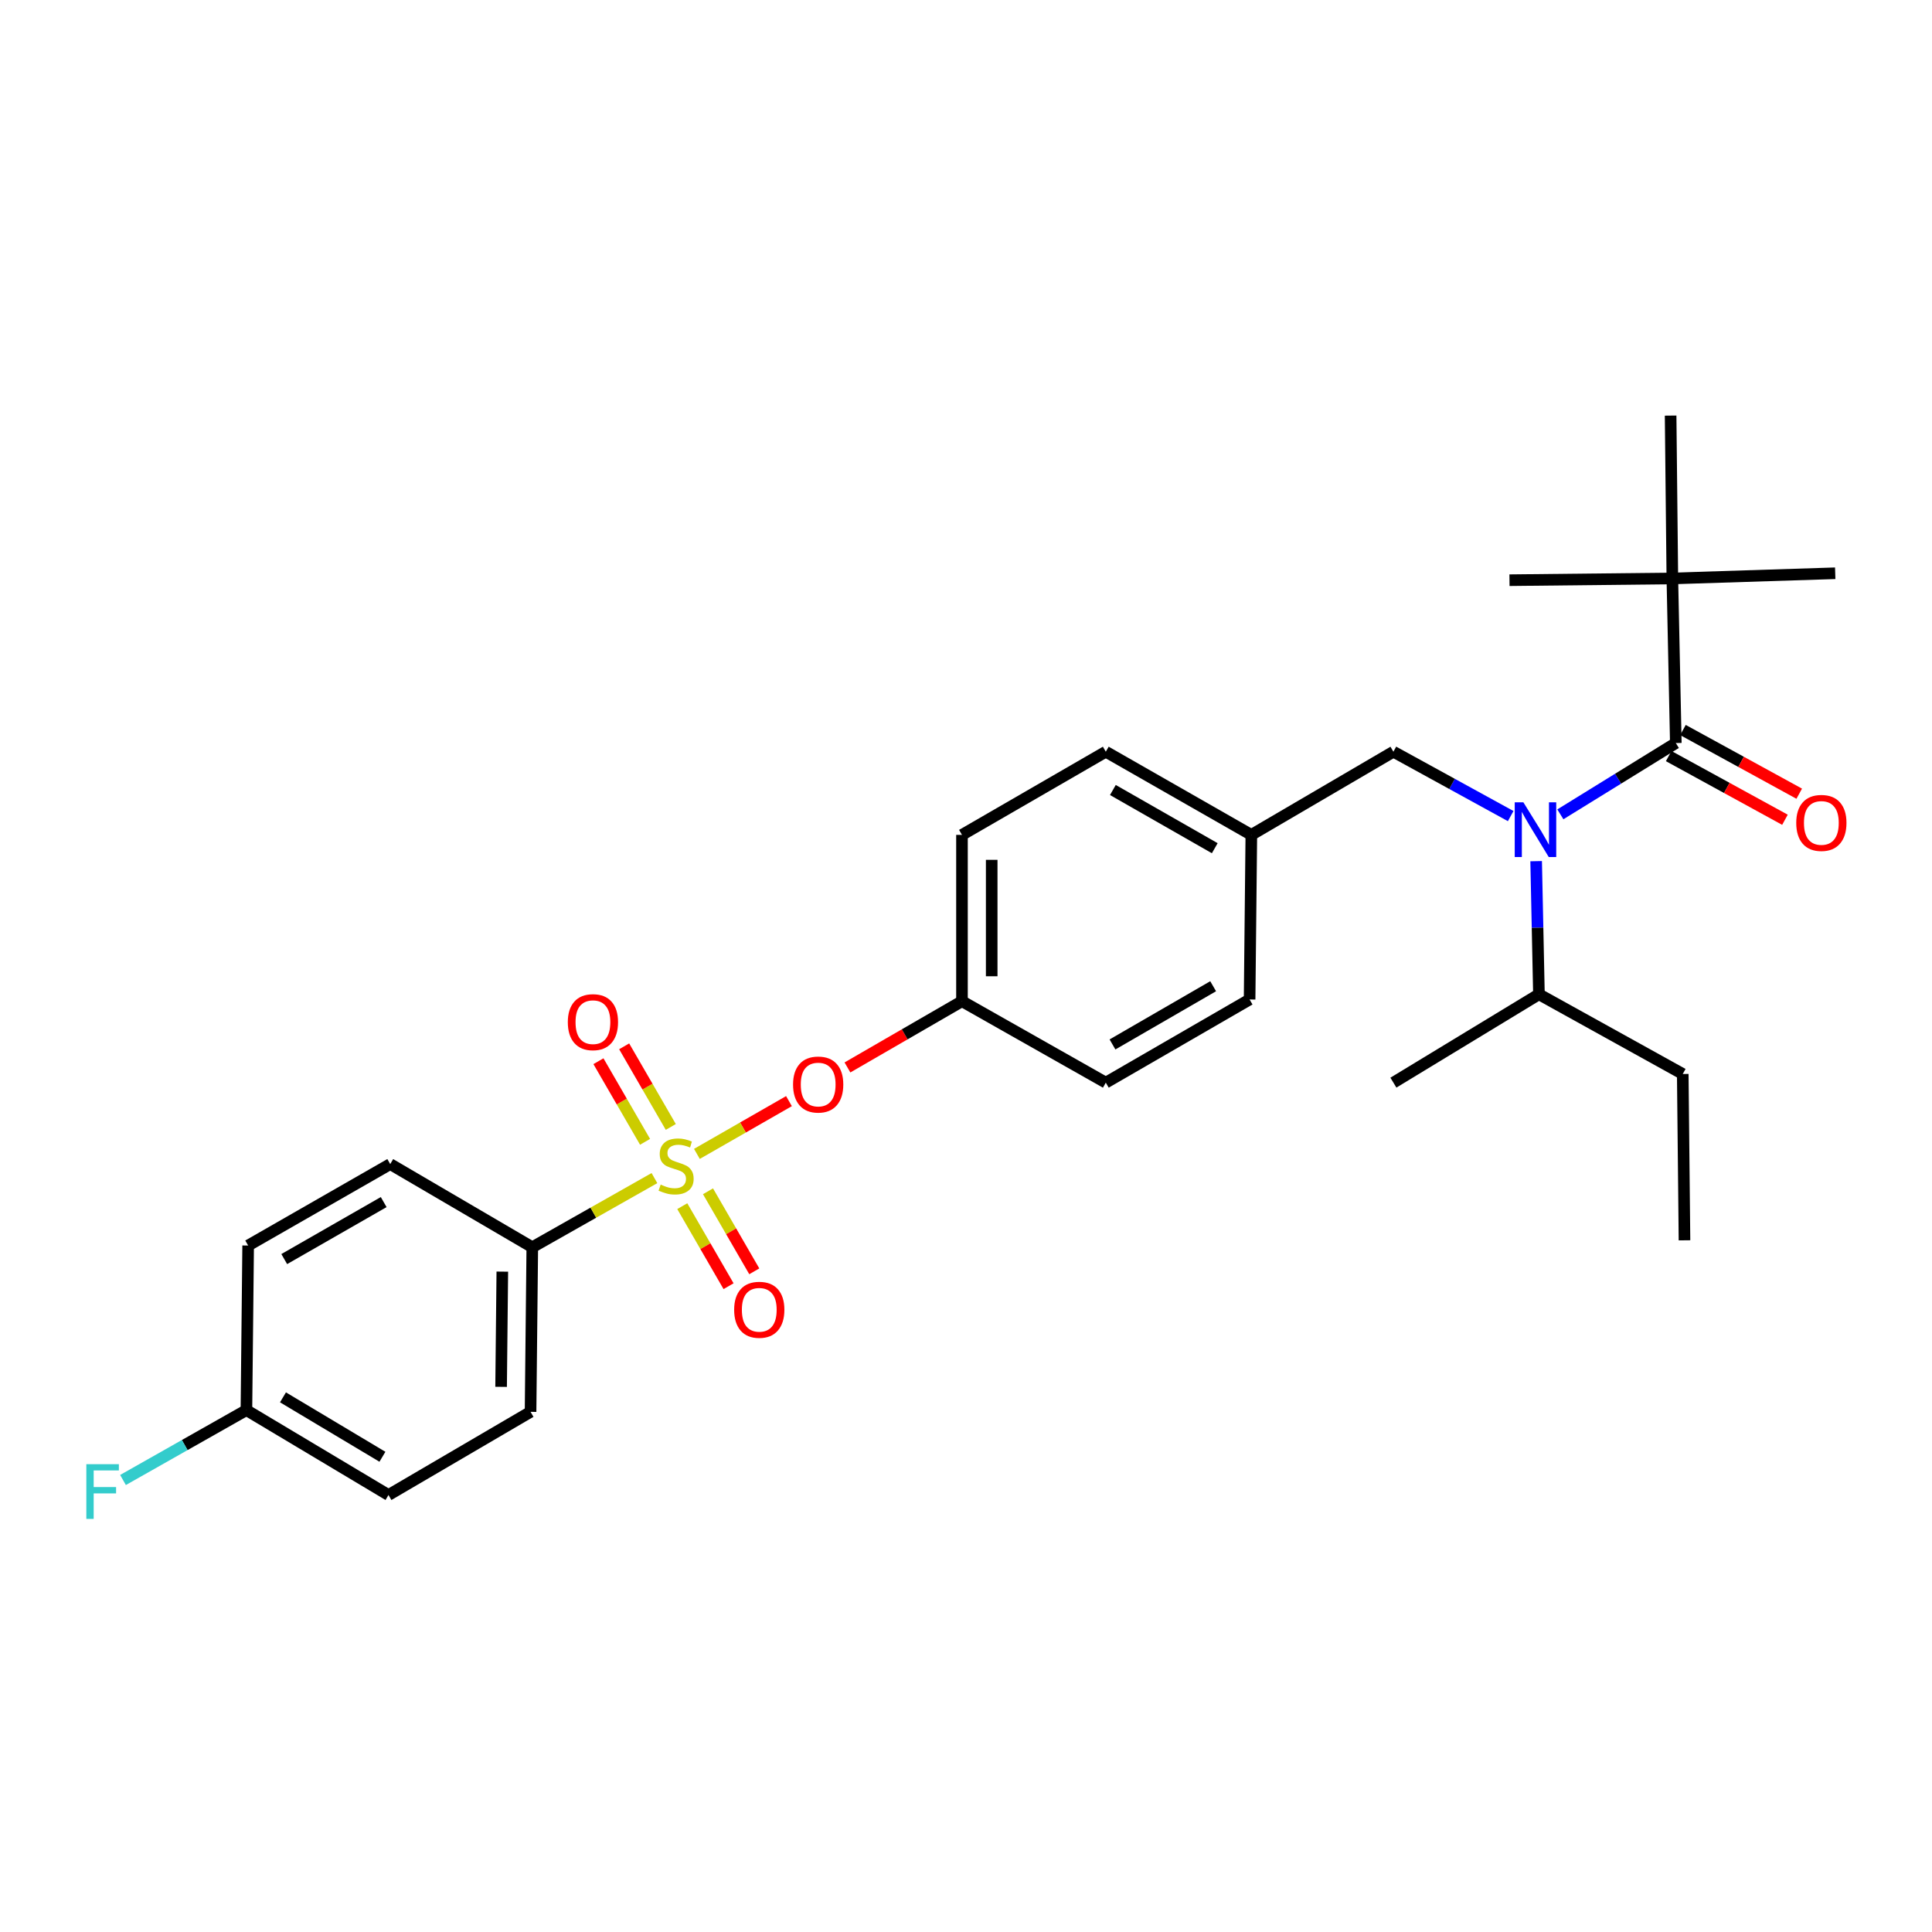 <?xml version='1.0' encoding='iso-8859-1'?>
<svg version='1.1' baseProfile='full'
              xmlns='http://www.w3.org/2000/svg'
                      xmlns:rdkit='http://www.rdkit.org/xml'
                      xmlns:xlink='http://www.w3.org/1999/xlink'
                  xml:space='preserve'
width='1000px' height='1000px' viewBox='0 0 1000 1000'>
<!-- END OF HEADER -->
<rect style='opacity:1.0;fill:#FFFFFF;stroke:none' width='1000' height='1000' x='0' y='0'> </rect>
<path class='bond-0' d='M 795.106,445.739 L 795.829,480.189' style='fill:none;fill-rule:evenodd;stroke:#0000FF;stroke-width:6px;stroke-linecap:butt;stroke-linejoin:miter;stroke-opacity:1' />
<path class='bond-0' d='M 795.829,480.189 L 796.551,514.639' style='fill:none;fill-rule:evenodd;stroke:#000000;stroke-width:6px;stroke-linecap:butt;stroke-linejoin:miter;stroke-opacity:1' />
<path class='bond-1' d='M 781.928,422.403 L 751.575,405.746' style='fill:none;fill-rule:evenodd;stroke:#0000FF;stroke-width:6px;stroke-linecap:butt;stroke-linejoin:miter;stroke-opacity:1' />
<path class='bond-1' d='M 751.575,405.746 L 721.222,389.088' style='fill:none;fill-rule:evenodd;stroke:#000000;stroke-width:6px;stroke-linecap:butt;stroke-linejoin:miter;stroke-opacity:1' />
<path class='bond-2' d='M 807.639,421.5 L 837.52,403.051' style='fill:none;fill-rule:evenodd;stroke:#0000FF;stroke-width:6px;stroke-linecap:butt;stroke-linejoin:miter;stroke-opacity:1' />
<path class='bond-2' d='M 837.52,403.051 L 867.402,384.601' style='fill:none;fill-rule:evenodd;stroke:#000000;stroke-width:6px;stroke-linecap:butt;stroke-linejoin:miter;stroke-opacity:1' />
<path class='bond-3' d='M 721.222,389.088 L 647.688,432.132' style='fill:none;fill-rule:evenodd;stroke:#000000;stroke-width:6px;stroke-linecap:butt;stroke-linejoin:miter;stroke-opacity:1' />
<path class='bond-4' d='M 865.607,299.411 L 864.71,215.109' style='fill:none;fill-rule:evenodd;stroke:#000000;stroke-width:6px;stroke-linecap:butt;stroke-linejoin:miter;stroke-opacity:1' />
<path class='bond-5' d='M 865.607,299.411 L 781.306,300.308' style='fill:none;fill-rule:evenodd;stroke:#000000;stroke-width:6px;stroke-linecap:butt;stroke-linejoin:miter;stroke-opacity:1' />
<path class='bond-6' d='M 865.607,299.411 L 949.909,296.719' style='fill:none;fill-rule:evenodd;stroke:#000000;stroke-width:6px;stroke-linecap:butt;stroke-linejoin:miter;stroke-opacity:1' />
<path class='bond-7' d='M 865.607,299.411 L 867.402,384.601' style='fill:none;fill-rule:evenodd;stroke:#000000;stroke-width:6px;stroke-linecap:butt;stroke-linejoin:miter;stroke-opacity:1' />
<path class='bond-8' d='M 863.707,391.347 L 893.798,407.828' style='fill:none;fill-rule:evenodd;stroke:#000000;stroke-width:6px;stroke-linecap:butt;stroke-linejoin:miter;stroke-opacity:1' />
<path class='bond-8' d='M 893.798,407.828 L 923.889,424.309' style='fill:none;fill-rule:evenodd;stroke:#FF0000;stroke-width:6px;stroke-linecap:butt;stroke-linejoin:miter;stroke-opacity:1' />
<path class='bond-8' d='M 871.096,377.856 L 901.187,394.337' style='fill:none;fill-rule:evenodd;stroke:#000000;stroke-width:6px;stroke-linecap:butt;stroke-linejoin:miter;stroke-opacity:1' />
<path class='bond-8' d='M 901.187,394.337 L 931.278,410.818' style='fill:none;fill-rule:evenodd;stroke:#FF0000;stroke-width:6px;stroke-linecap:butt;stroke-linejoin:miter;stroke-opacity:1' />
<path class='bond-9' d='M 796.551,514.639 L 870.991,555.897' style='fill:none;fill-rule:evenodd;stroke:#000000;stroke-width:6px;stroke-linecap:butt;stroke-linejoin:miter;stroke-opacity:1' />
<path class='bond-10' d='M 796.551,514.639 L 721.222,560.374' style='fill:none;fill-rule:evenodd;stroke:#000000;stroke-width:6px;stroke-linecap:butt;stroke-linejoin:miter;stroke-opacity:1' />
<path class='bond-11' d='M 870.991,555.897 L 871.888,641.984' style='fill:none;fill-rule:evenodd;stroke:#000000;stroke-width:6px;stroke-linecap:butt;stroke-linejoin:miter;stroke-opacity:1' />
<path class='bond-12' d='M 275.513,645.573 L 274.616,730.772' style='fill:none;fill-rule:evenodd;stroke:#000000;stroke-width:6px;stroke-linecap:butt;stroke-linejoin:miter;stroke-opacity:1' />
<path class='bond-12' d='M 259.997,658.191 L 259.369,717.83' style='fill:none;fill-rule:evenodd;stroke:#000000;stroke-width:6px;stroke-linecap:butt;stroke-linejoin:miter;stroke-opacity:1' />
<path class='bond-13' d='M 275.513,645.573 L 201.979,602.529' style='fill:none;fill-rule:evenodd;stroke:#000000;stroke-width:6px;stroke-linecap:butt;stroke-linejoin:miter;stroke-opacity:1' />
<path class='bond-14' d='M 275.513,645.573 L 307.124,627.676' style='fill:none;fill-rule:evenodd;stroke:#000000;stroke-width:6px;stroke-linecap:butt;stroke-linejoin:miter;stroke-opacity:1' />
<path class='bond-14' d='M 307.124,627.676 L 338.734,609.779' style='fill:none;fill-rule:evenodd;stroke:#CCCC00;stroke-width:6px;stroke-linecap:butt;stroke-linejoin:miter;stroke-opacity:1' />
<path class='bond-15' d='M 408.368,569.939 L 384.542,583.598' style='fill:none;fill-rule:evenodd;stroke:#FF0000;stroke-width:6px;stroke-linecap:butt;stroke-linejoin:miter;stroke-opacity:1' />
<path class='bond-15' d='M 384.542,583.598 L 360.716,597.256' style='fill:none;fill-rule:evenodd;stroke:#CCCC00;stroke-width:6px;stroke-linecap:butt;stroke-linejoin:miter;stroke-opacity:1' />
<path class='bond-16' d='M 438.637,552.511 L 468.278,535.369' style='fill:none;fill-rule:evenodd;stroke:#FF0000;stroke-width:6px;stroke-linecap:butt;stroke-linejoin:miter;stroke-opacity:1' />
<path class='bond-16' d='M 468.278,535.369 L 497.919,518.228' style='fill:none;fill-rule:evenodd;stroke:#000000;stroke-width:6px;stroke-linecap:butt;stroke-linejoin:miter;stroke-opacity:1' />
<path class='bond-17' d='M 353.143,624.307 L 365.121,645.019' style='fill:none;fill-rule:evenodd;stroke:#CCCC00;stroke-width:6px;stroke-linecap:butt;stroke-linejoin:miter;stroke-opacity:1' />
<path class='bond-17' d='M 365.121,645.019 L 377.099,665.731' style='fill:none;fill-rule:evenodd;stroke:#FF0000;stroke-width:6px;stroke-linecap:butt;stroke-linejoin:miter;stroke-opacity:1' />
<path class='bond-17' d='M 366.459,616.606 L 378.437,637.318' style='fill:none;fill-rule:evenodd;stroke:#CCCC00;stroke-width:6px;stroke-linecap:butt;stroke-linejoin:miter;stroke-opacity:1' />
<path class='bond-17' d='M 378.437,637.318 L 390.415,658.03' style='fill:none;fill-rule:evenodd;stroke:#FF0000;stroke-width:6px;stroke-linecap:butt;stroke-linejoin:miter;stroke-opacity:1' />
<path class='bond-18' d='M 347.201,583.306 L 335.134,562.441' style='fill:none;fill-rule:evenodd;stroke:#CCCC00;stroke-width:6px;stroke-linecap:butt;stroke-linejoin:miter;stroke-opacity:1' />
<path class='bond-18' d='M 335.134,562.441 L 323.066,541.576' style='fill:none;fill-rule:evenodd;stroke:#FF0000;stroke-width:6px;stroke-linecap:butt;stroke-linejoin:miter;stroke-opacity:1' />
<path class='bond-18' d='M 333.886,591.007 L 321.818,570.142' style='fill:none;fill-rule:evenodd;stroke:#CCCC00;stroke-width:6px;stroke-linecap:butt;stroke-linejoin:miter;stroke-opacity:1' />
<path class='bond-18' d='M 321.818,570.142 L 309.751,549.277' style='fill:none;fill-rule:evenodd;stroke:#FF0000;stroke-width:6px;stroke-linecap:butt;stroke-linejoin:miter;stroke-opacity:1' />
<path class='bond-19' d='M 274.616,730.772 L 201.081,773.816' style='fill:none;fill-rule:evenodd;stroke:#000000;stroke-width:6px;stroke-linecap:butt;stroke-linejoin:miter;stroke-opacity:1' />
<path class='bond-20' d='M 647.688,432.132 L 572.359,389.088' style='fill:none;fill-rule:evenodd;stroke:#000000;stroke-width:6px;stroke-linecap:butt;stroke-linejoin:miter;stroke-opacity:1' />
<path class='bond-20' d='M 628.757,439.03 L 576.027,408.9' style='fill:none;fill-rule:evenodd;stroke:#000000;stroke-width:6px;stroke-linecap:butt;stroke-linejoin:miter;stroke-opacity:1' />
<path class='bond-21' d='M 647.688,432.132 L 646.79,517.331' style='fill:none;fill-rule:evenodd;stroke:#000000;stroke-width:6px;stroke-linecap:butt;stroke-linejoin:miter;stroke-opacity:1' />
<path class='bond-22' d='M 497.919,518.228 L 572.359,560.374' style='fill:none;fill-rule:evenodd;stroke:#000000;stroke-width:6px;stroke-linecap:butt;stroke-linejoin:miter;stroke-opacity:1' />
<path class='bond-23' d='M 497.919,518.228 L 497.919,432.132' style='fill:none;fill-rule:evenodd;stroke:#000000;stroke-width:6px;stroke-linecap:butt;stroke-linejoin:miter;stroke-opacity:1' />
<path class='bond-23' d='M 513.301,505.313 L 513.301,445.046' style='fill:none;fill-rule:evenodd;stroke:#000000;stroke-width:6px;stroke-linecap:butt;stroke-linejoin:miter;stroke-opacity:1' />
<path class='bond-24' d='M 572.359,389.088 L 497.919,432.132' style='fill:none;fill-rule:evenodd;stroke:#000000;stroke-width:6px;stroke-linecap:butt;stroke-linejoin:miter;stroke-opacity:1' />
<path class='bond-25' d='M 646.79,517.331 L 572.359,560.374' style='fill:none;fill-rule:evenodd;stroke:#000000;stroke-width:6px;stroke-linecap:butt;stroke-linejoin:miter;stroke-opacity:1' />
<path class='bond-25' d='M 627.925,510.471 L 575.823,540.602' style='fill:none;fill-rule:evenodd;stroke:#000000;stroke-width:6px;stroke-linecap:butt;stroke-linejoin:miter;stroke-opacity:1' />
<path class='bond-26' d='M 201.979,602.529 L 128.444,644.676' style='fill:none;fill-rule:evenodd;stroke:#000000;stroke-width:6px;stroke-linecap:butt;stroke-linejoin:miter;stroke-opacity:1' />
<path class='bond-26' d='M 198.597,622.197 L 147.123,651.699' style='fill:none;fill-rule:evenodd;stroke:#000000;stroke-width:6px;stroke-linecap:butt;stroke-linejoin:miter;stroke-opacity:1' />
<path class='bond-27' d='M 127.547,729.875 L 128.444,644.676' style='fill:none;fill-rule:evenodd;stroke:#000000;stroke-width:6px;stroke-linecap:butt;stroke-linejoin:miter;stroke-opacity:1' />
<path class='bond-28' d='M 127.547,729.875 L 95.606,747.959' style='fill:none;fill-rule:evenodd;stroke:#000000;stroke-width:6px;stroke-linecap:butt;stroke-linejoin:miter;stroke-opacity:1' />
<path class='bond-28' d='M 95.606,747.959 L 63.666,766.043' style='fill:none;fill-rule:evenodd;stroke:#33CCCC;stroke-width:6px;stroke-linecap:butt;stroke-linejoin:miter;stroke-opacity:1' />
<path class='bond-29' d='M 127.547,729.875 L 201.081,773.816' style='fill:none;fill-rule:evenodd;stroke:#000000;stroke-width:6px;stroke-linecap:butt;stroke-linejoin:miter;stroke-opacity:1' />
<path class='bond-29' d='M 146.467,723.262 L 197.941,754.021' style='fill:none;fill-rule:evenodd;stroke:#000000;stroke-width:6px;stroke-linecap:butt;stroke-linejoin:miter;stroke-opacity:1' />
<path  class='atom-0' d='M 788.505 415.288
L 797.785 430.288
Q 798.705 431.768, 800.185 434.448
Q 801.665 437.128, 801.745 437.288
L 801.745 415.288
L 805.505 415.288
L 805.505 443.608
L 801.625 443.608
L 791.665 427.208
Q 790.505 425.288, 789.265 423.088
Q 788.065 420.888, 787.705 420.208
L 787.705 443.608
L 784.025 443.608
L 784.025 415.288
L 788.505 415.288
' fill='#0000FF'/>
<path  class='atom-4' d='M 929.731 425.939
Q 929.731 419.139, 933.091 415.339
Q 936.451 411.539, 942.731 411.539
Q 949.011 411.539, 952.371 415.339
Q 955.731 419.139, 955.731 425.939
Q 955.731 432.819, 952.331 436.739
Q 948.931 440.619, 942.731 440.619
Q 936.491 440.619, 933.091 436.739
Q 929.731 432.859, 929.731 425.939
M 942.731 437.419
Q 947.051 437.419, 949.371 434.539
Q 951.731 431.619, 951.731 425.939
Q 951.731 420.379, 949.371 417.579
Q 947.051 414.739, 942.731 414.739
Q 938.411 414.739, 936.051 417.539
Q 933.731 420.339, 933.731 425.939
Q 933.731 431.659, 936.051 434.539
Q 938.411 437.419, 942.731 437.419
' fill='#FF0000'/>
<path  class='atom-10' d='M 410.487 561.352
Q 410.487 554.552, 413.847 550.752
Q 417.207 546.952, 423.487 546.952
Q 429.767 546.952, 433.127 550.752
Q 436.487 554.552, 436.487 561.352
Q 436.487 568.232, 433.087 572.152
Q 429.687 576.032, 423.487 576.032
Q 417.247 576.032, 413.847 572.152
Q 410.487 568.272, 410.487 561.352
M 423.487 572.832
Q 427.807 572.832, 430.127 569.952
Q 432.487 567.032, 432.487 561.352
Q 432.487 555.792, 430.127 552.992
Q 427.807 550.152, 423.487 550.152
Q 419.167 550.152, 416.807 552.952
Q 414.487 555.752, 414.487 561.352
Q 414.487 567.072, 416.807 569.952
Q 419.167 572.832, 423.487 572.832
' fill='#FF0000'/>
<path  class='atom-11' d='M 341.953 613.147
Q 342.273 613.267, 343.593 613.827
Q 344.913 614.387, 346.353 614.747
Q 347.833 615.067, 349.273 615.067
Q 351.953 615.067, 353.513 613.787
Q 355.073 612.467, 355.073 610.187
Q 355.073 608.627, 354.273 607.667
Q 353.513 606.707, 352.313 606.187
Q 351.113 605.667, 349.113 605.067
Q 346.593 604.307, 345.073 603.587
Q 343.593 602.867, 342.513 601.347
Q 341.473 599.827, 341.473 597.267
Q 341.473 593.707, 343.873 591.507
Q 346.313 589.307, 351.113 589.307
Q 354.393 589.307, 358.113 590.867
L 357.193 593.947
Q 353.793 592.547, 351.233 592.547
Q 348.473 592.547, 346.953 593.707
Q 345.433 594.827, 345.473 596.787
Q 345.473 598.307, 346.233 599.227
Q 347.033 600.147, 348.153 600.667
Q 349.313 601.187, 351.233 601.787
Q 353.793 602.587, 355.313 603.387
Q 356.833 604.187, 357.913 605.827
Q 359.033 607.427, 359.033 610.187
Q 359.033 614.107, 356.393 616.227
Q 353.793 618.307, 349.433 618.307
Q 346.913 618.307, 344.993 617.747
Q 343.113 617.227, 340.873 616.307
L 341.953 613.147
' fill='#CCCC00'/>
<path  class='atom-12' d='M 379.997 677.938
Q 379.997 671.138, 383.357 667.338
Q 386.717 663.538, 392.997 663.538
Q 399.277 663.538, 402.637 667.338
Q 405.997 671.138, 405.997 677.938
Q 405.997 684.818, 402.597 688.738
Q 399.197 692.618, 392.997 692.618
Q 386.757 692.618, 383.357 688.738
Q 379.997 684.858, 379.997 677.938
M 392.997 689.418
Q 397.317 689.418, 399.637 686.538
Q 401.997 683.618, 401.997 677.938
Q 401.997 672.378, 399.637 669.578
Q 397.317 666.738, 392.997 666.738
Q 388.677 666.738, 386.317 669.538
Q 383.997 672.338, 383.997 677.938
Q 383.997 683.658, 386.317 686.538
Q 388.677 689.418, 392.997 689.418
' fill='#FF0000'/>
<path  class='atom-13' d='M 293.901 529.067
Q 293.901 522.267, 297.261 518.467
Q 300.621 514.667, 306.901 514.667
Q 313.181 514.667, 316.541 518.467
Q 319.901 522.267, 319.901 529.067
Q 319.901 535.947, 316.501 539.867
Q 313.101 543.747, 306.901 543.747
Q 300.661 543.747, 297.261 539.867
Q 293.901 535.987, 293.901 529.067
M 306.901 540.547
Q 311.221 540.547, 313.541 537.667
Q 315.901 534.747, 315.901 529.067
Q 315.901 523.507, 313.541 520.707
Q 311.221 517.867, 306.901 517.867
Q 302.581 517.867, 300.221 520.667
Q 297.901 523.467, 297.901 529.067
Q 297.901 534.787, 300.221 537.667
Q 302.581 540.547, 306.901 540.547
' fill='#FF0000'/>
<path  class='atom-25' d='M 44.687 757.862
L 61.527 757.862
L 61.527 761.102
L 48.487 761.102
L 48.487 769.702
L 60.087 769.702
L 60.087 772.982
L 48.487 772.982
L 48.487 786.182
L 44.687 786.182
L 44.687 757.862
' fill='#33CCCC'/>
</svg>
